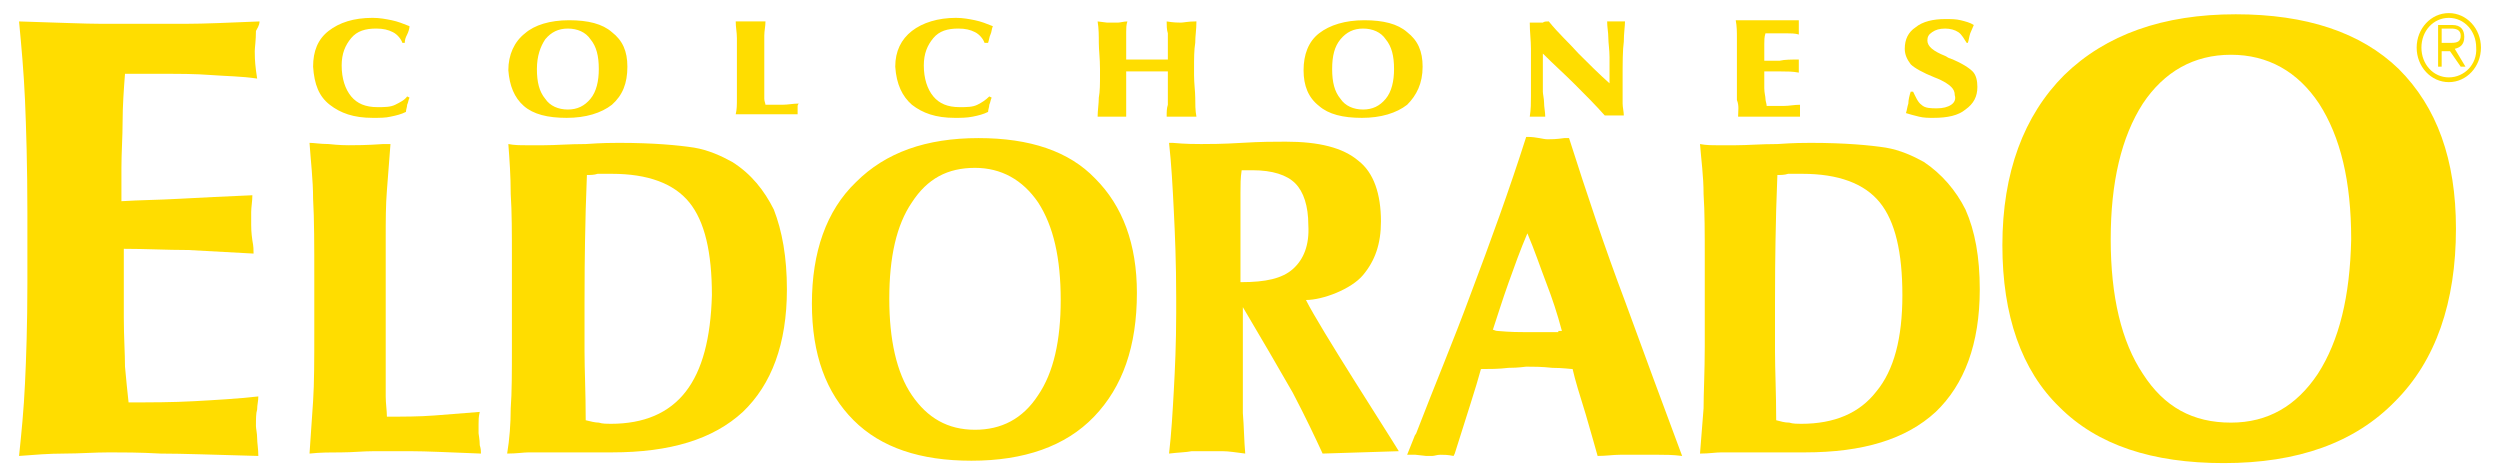 <?xml version="1.0" encoding="utf-8"?>
<!-- Generator: Adobe Illustrator 24.1.1, SVG Export Plug-In . SVG Version: 6.00 Build 0)  -->
<svg version="1.1" id="Capa_1" xmlns="http://www.w3.org/2000/svg" xmlns:xlink="http://www.w3.org/1999/xlink" x="0px" y="0px"
	 viewBox="0 0 210 40" style="enable-background:new 0 0 210 40;" xml:space="preserve">
<style type="text/css">
	.st0{fill:#FFDD00;}
</style>
<g>
	<path class="st0" d="M21.8,1.8C19.3,1.9,17.2,2,15.6,2c-1.6,0-3.1,0-4.2,0c-0.7,0-1.6,0-2.9,0C7.2,2,4.9,1.9,1.6,1.8
		C1.8,3.9,2,6.1,2.1,8.4c0.1,2.4,0.2,5.5,0.2,9.5v2.2v3.7c0,3.5-0.1,6.3-0.2,8.4c-0.1,2.2-0.3,4.2-0.5,6.1c1.3-0.1,2.5-0.2,3.8-0.2
		C6.7,38.1,7.9,38,9.2,38c1.1,0,2.5,0,4.3,0.1c1.8,0,4.5,0.1,8.2,0.2c0-0.6-0.1-1.1-0.1-1.5c0-0.4-0.1-0.8-0.1-1
		c0-0.6,0-1.1,0.1-1.4c0-0.4,0.1-0.7,0.1-1.1c-1.8,0.2-3.6,0.3-5.4,0.4c-1.8,0.1-3.6,0.1-5.5,0.1c-0.1-0.9-0.2-1.9-0.3-3
		c0-1.1-0.1-2.5-0.1-4.1v-5.8c1.9,0,3.6,0.1,5.4,0.1c1.8,0.1,3.7,0.2,5.5,0.3c0-0.3,0-0.6-0.1-1.1c-0.1-0.7-0.1-1.1-0.1-1.3
		c0-0.3,0-0.7,0-1.1c0-0.4,0.1-0.9,0.1-1.4c-2.3,0.1-4.4,0.2-6.2,0.3c-1.8,0.1-3.2,0.1-4.8,0.2v-2.8c0-1.3,0.1-2.6,0.1-3.9
		c0-1.3,0.1-2.7,0.2-4c0.4,0,0.8,0,1.2,0c0.4,0,1.1,0,2,0c1.4,0,2.7,0,4,0.1c1.3,0.1,2.6,0.1,3.9,0.3l-0.1-0.7
		c-0.1-0.8-0.1-1.3-0.1-1.6c0-0.3,0.1-0.9,0.1-1.7C21.8,2.1,21.8,1.9,21.8,1.8"/>
	<path class="st0" d="M27.7,8.8c0.9,0.7,2,1.1,3.6,1.1c0.6,0,1.1,0,1.5-0.1c0.5-0.1,0.9-0.2,1.3-0.4c0-0.2,0.1-0.4,0.1-0.6
		c0.1-0.2,0.1-0.4,0.2-0.6l-0.2-0.1c-0.2,0.3-0.6,0.5-1,0.7c-0.4,0.2-0.9,0.2-1.5,0.2c-1,0-1.7-0.3-2.2-0.9
		c-0.5-0.6-0.8-1.5-0.8-2.6c0-1,0.3-1.7,0.8-2.3c0.5-0.6,1.2-0.8,2.1-0.8c0.6,0,1,0.1,1.4,0.3c0.4,0.2,0.7,0.6,0.8,0.9h0.2
		c0-0.3,0.1-0.5,0.2-0.7c0.1-0.2,0.2-0.5,0.2-0.7c-0.5-0.2-1-0.4-1.5-0.5c-0.5-0.1-1-0.2-1.6-0.2c-1.6,0-2.8,0.4-3.7,1.1
		c-0.9,0.7-1.3,1.7-1.3,3C26.4,7.1,26.8,8.1,27.7,8.8"/>
	<path class="st0" d="M44,8.9c0.8,0.7,2,1,3.6,1c1.6,0,2.9-0.4,3.8-1.1C52.3,8,52.7,7,52.7,5.6c0-1.3-0.4-2.2-1.3-2.9
		c-0.8-0.7-2-1-3.6-1c-1.6,0-2.9,0.4-3.7,1.1c-0.9,0.7-1.4,1.8-1.4,3.1C42.8,7.2,43.2,8.2,44,8.9 M45.8,3.3c0.5-0.6,1.1-0.9,1.9-0.9
		c0.8,0,1.5,0.3,1.9,0.9c0.5,0.6,0.7,1.4,0.7,2.5c0,1-0.2,1.9-0.7,2.5c-0.5,0.6-1.1,0.9-1.9,0.9c-0.8,0-1.5-0.3-1.9-0.9
		c-0.5-0.6-0.7-1.4-0.7-2.5C45.1,4.7,45.4,3.9,45.8,3.3"/>
	<path class="st0" d="M67.1,8.7c-0.5,0-0.9,0.1-1.4,0.1c-0.5,0-0.9,0-1.4,0c0-0.1-0.1-0.3-0.1-0.5c0-0.2,0-0.5,0-1V4.5V4.2
		c0-0.4,0-0.8,0-1.2c0-0.4,0.1-0.8,0.1-1.2c-0.1,0-0.1,0-0.2,0c-0.5,0-0.9,0-1.1,0c-0.1,0-0.3,0-0.6,0l-0.6,0c0,0.5,0.1,0.9,0.1,1.4
		c0,0.5,0,1.2,0,2v0.5v0.8c0,0.7,0,1.4,0,1.8c0,0.5,0,0.9-0.1,1.3c0.3,0,0.7,0,1,0c0.3,0,0.7,0,1,0c0.3,0,0.6,0,1.1,0
		c0.5,0,1.2,0,2.1,0c0-0.1,0-0.1,0-0.2c0-0.2,0-0.3,0-0.3c0-0.1,0-0.1,0-0.2C67,8.9,67,8.8,67.1,8.7"/>
	<path class="st0" d="M76.6,8.8c0.9,0.7,2,1.1,3.6,1.1c0.5,0,1,0,1.5-0.1c0.5-0.1,0.9-0.2,1.3-0.4c0-0.2,0.1-0.4,0.1-0.6
		c0.1-0.2,0.1-0.4,0.2-0.6l-0.2-0.1c-0.3,0.3-0.6,0.5-1,0.7c-0.4,0.2-0.9,0.2-1.5,0.2c-1,0-1.7-0.3-2.2-0.9
		c-0.5-0.6-0.8-1.5-0.8-2.6c0-1,0.3-1.7,0.8-2.3c0.5-0.6,1.2-0.8,2.1-0.8c0.6,0,1,0.1,1.4,0.3c0.4,0.2,0.7,0.6,0.8,0.9H83
		c0.1-0.3,0.1-0.5,0.2-0.7c0.1-0.2,0.1-0.5,0.2-0.7c-0.5-0.2-1-0.4-1.5-0.5c-0.5-0.1-1-0.2-1.6-0.2c-1.5,0-2.8,0.4-3.7,1.1
		c-0.9,0.7-1.4,1.7-1.4,3C75.3,7.1,75.8,8.1,76.6,8.8"/>
	<path class="st0" d="M98,9.8c0.3,0,0.6,0,0.8,0c0.2,0,0.4,0,0.5,0c0.1,0,0.3,0,0.5,0c0.2,0,0.4,0,0.7,0c-0.1-0.5-0.1-1.1-0.1-1.6
		c0-0.5-0.1-1.2-0.1-1.9V5.8c0-0.9,0-1.6,0.1-2.2c0-0.6,0.1-1.1,0.1-1.8h-0.1c-0.6,0-1,0.1-1.2,0.1c-0.2,0-0.6,0-1.2-0.1
		c0,0.3,0,0.7,0.1,1c0,0.3,0,0.6,0,0.9v1.3c0,0-0.1,0-0.2,0c-0.8,0-1.3,0-1.6,0c-0.1,0-0.4,0-0.9,0c-0.3,0-0.5,0-0.8,0V3.7
		c0-0.3,0-0.7,0-1c0-0.3,0-0.6,0.1-0.9c-0.3,0-0.6,0.1-0.8,0.1c-0.2,0-0.3,0-0.5,0c-0.1,0-0.2,0-0.4,0l-0.8-0.1
		c0.1,0.6,0.1,1.2,0.1,1.8c0,0.6,0.1,1.3,0.1,2.2v0.5c0,0.7,0,1.4-0.1,1.9c0,0.5-0.1,1.1-0.1,1.6c0.3,0,0.5,0,0.7,0
		c0.2,0,0.3,0,0.5,0c0.1,0,0.3,0,0.5,0c0.2,0,0.4,0,0.7,0c0-0.3,0-0.5,0-0.8c0-0.3,0-0.6,0-0.9V6c0.3,0,0.7,0,1,0c0.3,0,0.5,0,0.7,0
		c0.3,0,0.5,0,0.8,0c0.3,0,0.6,0,1,0V8c0,0.3,0,0.5,0,0.8C98,9.1,98,9.4,98,9.8"/>
	<path class="st0" d="M119.5,5.6c0-1.3-0.4-2.2-1.3-2.9c-0.8-0.7-2-1-3.6-1c-1.6,0-2.9,0.4-3.8,1.1c-0.9,0.7-1.3,1.8-1.3,3.1
		c0,1.3,0.4,2.3,1.3,3c0.8,0.7,2,1,3.6,1c1.6,0,2.9-0.4,3.8-1.1C119,8,119.5,7,119.5,5.6 M116.4,8.3c-0.5,0.6-1.1,0.9-1.9,0.9
		c-0.8,0-1.5-0.3-1.9-0.9c-0.5-0.6-0.7-1.4-0.7-2.5c0-1.1,0.2-1.9,0.7-2.5c0.5-0.6,1.1-0.9,1.9-0.9c0.8,0,1.5,0.3,1.9,0.9
		c0.5,0.6,0.7,1.4,0.7,2.5C117.1,6.8,116.9,7.7,116.4,8.3"/>
	<path class="st0" d="M128.5,9.8c0.2,0,0.3,0,0.4,0c0.1,0,0.2,0,0.2,0c0.1,0,0.2,0,0.3,0c0.1,0,0.2,0,0.4,0c0-0.4-0.1-0.8-0.1-1.2
		c0-0.3-0.1-0.7-0.1-0.9V4.5c0.9,0.9,1.8,1.7,2.7,2.6c0.9,0.9,1.7,1.7,2.5,2.6c0.2,0,0.4,0,0.5,0c0.1,0,0.2,0,0.3,0
		c0.1,0,0.2,0,0.3,0c0.1,0,0.3,0,0.5,0c0-0.3-0.1-0.7-0.1-1c0-0.4,0-0.8,0-1.4V6.7c0-1.4,0-2.5,0.1-3.2c0-0.7,0.1-1.3,0.1-1.7
		l-0.4,0c-0.2,0-0.3,0-0.4,0c-0.1,0-0.2,0-0.3,0c-0.1,0-0.2,0-0.4,0c0,0.5,0.1,0.9,0.1,1.4c0,0.4,0.1,1,0.1,1.6V7
		c-0.9-0.8-1.8-1.7-2.6-2.5c-0.8-0.9-1.7-1.7-2.5-2.7c-0.2,0-0.4,0-0.5,0.1c-0.1,0-0.2,0-0.3,0c-0.1,0-0.2,0-0.3,0
		c-0.1,0-0.3,0-0.5,0c0,0.8,0.1,1.5,0.1,2.2c0,0.7,0,1.3,0,1.8c0,0.8,0,1.6,0,2.2C128.6,8.6,128.6,9.2,128.5,9.8"/>
	<path class="st0" d="M146,9.8c0.3,0,0.7,0,1,0c0.3,0,0.7,0,1,0c0.3,0,0.6,0,1.1,0c0.5,0,1.2,0,2.1,0c0-0.1,0-0.2,0-0.3
		c0-0.1,0-0.2,0-0.2c0-0.1,0-0.2,0-0.3c0-0.1,0-0.2,0-0.2c-0.5,0-0.9,0.1-1.4,0.1c-0.5,0-0.9,0-1.4,0c0-0.2-0.1-0.4-0.1-0.6
		c0-0.2-0.1-0.5-0.1-0.9V6c0.6,0,1,0,1.4,0c0.5,0,1,0,1.5,0.1c0-0.1,0-0.1,0-0.2c0-0.2,0-0.3,0-0.3c0-0.1,0-0.2,0-0.3
		c0-0.1,0-0.2,0-0.3c-0.6,0-1.2,0-1.6,0.1c-0.5,0-1,0-1.3,0V4.5c0-0.3,0-0.6,0-0.8c0-0.3,0-0.6,0.1-0.9c0.1,0,0.2,0,0.3,0h0.5
		c0.3,0,0.7,0,1,0c0.3,0,0.7,0,1,0.1l0-0.2c0-0.2,0-0.3,0-0.4c0-0.1,0-0.2,0-0.4c0-0.1,0-0.1,0-0.2c-0.7,0-1.2,0-1.6,0
		c-0.4,0-0.8,0-1.1,0h-0.8c-0.3,0-0.9,0-1.8,0c0.1,0.5,0.1,1,0.1,1.5c0,0.5,0,1.2,0,2.1v0.5v0.8c0,0.7,0,1.4,0,1.8
		C146.1,8.9,146,9.3,146,9.8"/>
	<path class="st0" d="M163.9,8.8c-0.3,0.2-0.7,0.3-1.2,0.3c-0.5,0-1,0-1.3-0.3c-0.3-0.2-0.5-0.7-0.7-1.1h-0.2
		c-0.1,0.3-0.2,0.7-0.2,1c-0.1,0.3-0.1,0.5-0.2,0.8c0.3,0.1,0.7,0.2,1.1,0.3c0.4,0.1,0.8,0.1,1.2,0.1c1.2,0,2.1-0.2,2.7-0.7
		c0.7-0.5,1-1.1,1-1.9c0-0.5-0.1-1-0.4-1.3c-0.3-0.3-0.9-0.7-1.9-1.1c-0.1,0-0.2-0.1-0.4-0.2c-1-0.4-1.5-0.8-1.5-1.3
		c0-0.3,0.1-0.5,0.4-0.7c0.3-0.2,0.6-0.3,1.1-0.3c0.4,0,0.8,0.1,1.1,0.3c0.3,0.2,0.5,0.6,0.7,0.9h0.1c0.1-0.3,0.1-0.5,0.2-0.8
		c0.1-0.2,0.2-0.5,0.3-0.7c-0.3-0.2-0.7-0.3-1.1-0.4c-0.4-0.1-0.8-0.1-1.3-0.1c-1,0-1.9,0.2-2.5,0.7c-0.6,0.4-0.9,1-0.9,1.8
		c0,0.5,0.2,0.9,0.5,1.3c0.3,0.3,1,0.7,2,1.1c0.8,0.3,1.2,0.6,1.4,0.8c0.2,0.2,0.3,0.4,0.3,0.7C164.3,8.3,164.2,8.6,163.9,8.8"/>
	<path class="st0" d="M40.2,36.4c0-0.2,0-0.5,0-0.8c0-0.3,0-0.6,0.1-1c-1.3,0.1-2.5,0.2-3.8,0.3c-1.3,0.1-2.6,0.1-4,0.1
		c0-0.5-0.1-1.1-0.1-1.7c0-0.7,0-1.8,0-3.3v-9.1v-0.9c0-1.4,0-2.8,0.1-4c0.1-1.3,0.2-2.6,0.3-3.9c-0.1,0-0.3,0-0.6,0
		c-1.4,0.1-2.4,0.1-2.9,0.1c-0.2,0-0.8,0-1.7-0.1c-0.7,0-1.2-0.1-1.6-0.1c0.1,1.5,0.3,3.1,0.3,4.7c0.1,1.7,0.1,3.9,0.1,6.8v1.6v2.6
		c0,2.5,0,4.5-0.1,6c-0.1,1.5-0.2,3-0.3,4.4c0.9-0.1,1.8-0.1,2.7-0.1c0.9,0,1.8-0.1,2.7-0.1c0.7,0,1.8,0,3.1,0
		c1.3,0,3.3,0.1,5.9,0.2c0-0.2,0-0.4-0.1-0.7C40.3,36.9,40.2,36.5,40.2,36.4"/>
	<path class="st0" d="M61.5,13.6c-0.9-0.5-2-1-3.2-1.2C57,12.2,54.9,12,52,12c-0.5,0-1.4,0-2.8,0.1c-1.4,0-2.5,0.1-3.5,0.1
		c-0.5,0-1,0-1.5,0c-0.5,0-1,0-1.5-0.1c0.1,1.3,0.2,2.7,0.2,4.2c0.1,1.5,0.1,3.3,0.1,5.5v2.7v4.6c0,2.1,0,3.9-0.1,5.2
		c0,1.3-0.1,2.6-0.3,3.8c0.8,0,1.4-0.1,1.8-0.1c0.4,0,0.8,0,1.2,0c0.6,0,1.5,0,2.8,0c1.3,0,2.3,0,3,0c4.9,0,8.5-1.1,11-3.4
		c2.4-2.3,3.7-5.7,3.7-10.3c0-2.7-0.4-4.9-1.1-6.7C64.2,16,63.1,14.6,61.5,13.6 M57.6,32.9c-1.4,1.8-3.5,2.7-6.3,2.7
		c-0.3,0-0.7,0-1-0.1c-0.3,0-0.7-0.1-1.1-0.2c0-2.3-0.1-4.2-0.1-5.8c0-1.6,0-3,0-4c0-1.4,0-4,0.1-7.9l0.1-2.9c0.3,0,0.6,0,0.9-0.1
		c0.3,0,0.7,0,1.2,0c3,0,5.2,0.8,6.5,2.4c1.3,1.6,1.9,4.2,1.9,7.8C59.7,28.4,59,31.1,57.6,32.9"/>
	<path class="st0" d="M82.2,11.6c-4.4,0-7.8,1.2-10.3,3.7c-2.5,2.4-3.7,5.9-3.7,10.2c0,4.3,1.2,7.5,3.5,9.8c2.3,2.3,5.6,3.4,9.9,3.4
		c4.4,0,7.9-1.2,10.3-3.7c2.4-2.5,3.6-5.9,3.6-10.4c0-4.1-1.2-7.3-3.5-9.6C89.8,12.7,86.5,11.6,82.2,11.6 M87.2,33.2
		c-1.3,2-3.1,2.9-5.3,2.9c-2.3,0-4-1-5.3-2.9c-1.3-1.9-1.9-4.7-1.9-8.1c0-3.5,0.6-6.2,1.9-8.1c1.3-2,3-2.9,5.3-2.9
		c2.2,0,4,1,5.3,2.9c1.3,2,1.9,4.7,1.9,8.2C89.1,28.6,88.5,31.3,87.2,33.2"/>
	<path class="st0" d="M114.5,23.1c1-1.2,1.5-2.6,1.5-4.5c0-2.3-0.6-4.1-1.9-5.1c-1.3-1.1-3.3-1.6-6.1-1.6c-0.9,0-2.1,0-3.7,0.1
		c-1.6,0.1-2.8,0.1-3.4,0.1c-0.5,0-1.3,0-2.4-0.1c-0.1,0-0.2,0-0.3,0c0.2,1.8,0.3,3.7,0.4,5.7c0.1,2,0.2,4.4,0.2,7.3v1.3
		c0,2.5-0.1,4.7-0.2,6.5c-0.1,1.8-0.2,3.6-0.4,5.3c0.8-0.1,1.4-0.1,1.9-0.2c0.5,0,0.9,0,1.3,0c0.4,0,0.8,0,1.3,0
		c0.5,0,1.1,0.1,1.9,0.2c-0.1-1.1-0.1-2.2-0.2-3.4c0-1.2,0-2.5,0-3.9v-5c1.6,2.7,3,5.1,4.2,7.2c1.1,2.1,1.9,3.8,2.5,5.1l6.4-0.2
		c-0.9-1.5-6.6-10.3-7.8-12.7C111.1,25.2,113.5,24.3,114.5,23.1 M108.6,22.6c-0.9,0.8-2.3,1.1-4.3,1.1h-0.1v-5.1c0-1,0-1.8,0-2.4
		c0-0.6,0-1.3,0.1-1.9c0.2,0,0.4,0,0.6,0l0.3,0c1.7,0,2.9,0.4,3.6,1.1c0.7,0.7,1.1,1.9,1.1,3.5C110,20.6,109.5,21.8,108.6,22.6"/>
	<path class="st0" d="M207,3.1c0-0.6-0.3-1-1-1h-1.2v3.5h0.3V4.3h0.7l0.9,1.3h0.4l-0.9-1.5C206.6,4,207,3.8,207,3.1 M205.1,3.7V2.4
		h0.8c0.4,0,0.8,0.1,0.8,0.6c0,0.5-0.3,0.6-0.8,0.6H205.1z"/>
	<path class="st0" d="M205.7,1.1c-1.5,0-2.7,1.3-2.7,2.9c0,1.6,1.2,2.9,2.7,2.9c1.5,0,2.7-1.3,2.7-2.9
		C208.4,2.4,207.2,1.1,205.7,1.1 M205.7,6.5c-1.3,0-2.3-1.1-2.3-2.5c0-1.4,1-2.5,2.3-2.5c1.3,0,2.3,1.1,2.3,2.5
		C208.1,5.4,207,6.5,205.7,6.5"/>
	<path class="st0" d="M187.8,1.2c-6.1,0-10.9,1.7-14.4,5.1c-3.4,3.4-5.2,8.2-5.2,14.3c0,5.9,1.6,10.5,4.8,13.6
		c3.2,3.2,7.8,4.7,13.8,4.7c6.2,0,11-1.7,14.4-5.2c3.4-3.4,5.1-8.3,5.1-14.5c0-5.8-1.6-10.2-4.8-13.4C198.3,2.7,193.7,1.2,187.8,1.2
		 M194.7,31.4c-1.8,2.7-4.2,4.1-7.3,4.1c-3.2,0-5.6-1.3-7.4-4.1c-1.8-2.7-2.7-6.5-2.7-11.3c0-4.8,0.9-8.6,2.7-11.4
		c1.8-2.7,4.3-4.1,7.4-4.1c3.1,0,5.6,1.4,7.4,4.1c1.8,2.8,2.7,6.5,2.7,11.4C197.4,24.9,196.5,28.6,194.7,31.4"/>
	<path class="st0" d="M131.8,11.6c-0.1,0-0.2,0-0.4,0c-0.7,0.1-1.1,0.1-1.4,0.1c-0.4,0-0.9-0.2-1.7-0.2h-0.1
		c-1.4,4.4-3,8.8-4.7,13.3c-1.4,3.8-3,7.6-4.5,11.5c0,0.1-0.2,0.3-0.2,0.4v0l-0.6,1.5c0.2,0,0.5,0,0.7,0l0.9,0.1h0.5
		c0.2,0,0.4-0.1,0.7-0.1c0.3,0,0.6,0,1.1,0.1l0.1-0.2c1-3.2,1.8-5.6,2.2-7.1c0.7,0,1.5,0,2.3-0.1c0.9,0,1.4-0.1,1.5-0.1
		c0.6,0,1.3,0,2.2,0.1c0.9,0,1.5,0.1,1.7,0.1c0.2,0.9,0.6,2.2,1.1,3.8c0.5,1.7,0.8,2.8,1,3.5c0.7,0,1.3-0.1,1.9-0.1
		c0.6,0,1.1,0,1.7,0c0.4,0,0.9,0,1.5,0c0.6,0,1.2,0,2,0.1c-1.6-4.3-3.2-8.6-4.8-13C134.8,20.8,133.3,16.3,131.8,11.6 M130.9,27.9
		c-1.3,0-2.1,0-2.7,0c-0.5,0-1.3,0-2.4-0.1c-0.2,0-0.3-0.1-0.4-0.1c0.4-1.2,0.8-2.5,1.3-3.9c0.5-1.4,1-2.8,1.6-4.2
		c0.6,1.4,1.1,2.9,1.6,4.2c0.5,1.3,0.9,2.5,1.3,4H130.9z"/>
	<path class="st0" d="M161.6,13.6c-0.9-0.5-2-1-3.2-1.2c-1.3-0.2-3.4-0.4-6.3-0.4c-0.5,0-1.4,0-2.8,0.1c-1.4,0-2.5,0.1-3.5,0.1
		c-0.5,0-1,0-1.5,0c-0.5,0-1,0-1.5-0.1c0.1,1.3,0.3,2.7,0.3,4.2c0.1,1.5,0.1,3.3,0.1,5.5v2.7v4.6c0,2.1-0.1,3.9-0.1,5.2
		c-0.1,1.3-0.2,2.6-0.3,3.8c0.8,0,1.3-0.1,1.8-0.1c0.4,0,0.8,0,1.2,0c0.6,0,1.5,0,2.8,0c1.3,0,2.3,0,3,0c4.9,0,8.5-1.1,11-3.4
		c2.4-2.3,3.7-5.7,3.7-10.3c0-2.7-0.4-4.9-1.2-6.7C164.3,16,163.1,14.6,161.6,13.6 M157.6,32.9c-1.4,1.8-3.5,2.7-6.3,2.7
		c-0.3,0-0.7,0-1-0.1c-0.4,0-0.7-0.1-1.1-0.2c0-2.3-0.1-4.2-0.1-5.8c0-1.6,0-3,0-4c0-1.4,0-4,0.1-7.9l0.1-2.9c0.3,0,0.6,0,0.9-0.1
		c0.3,0,0.7,0,1.2,0c3,0,5.2,0.8,6.5,2.4c1.3,1.6,1.9,4.2,1.9,7.8C159.8,28.4,159.1,31.1,157.6,32.9"/>
</g>
</svg>
